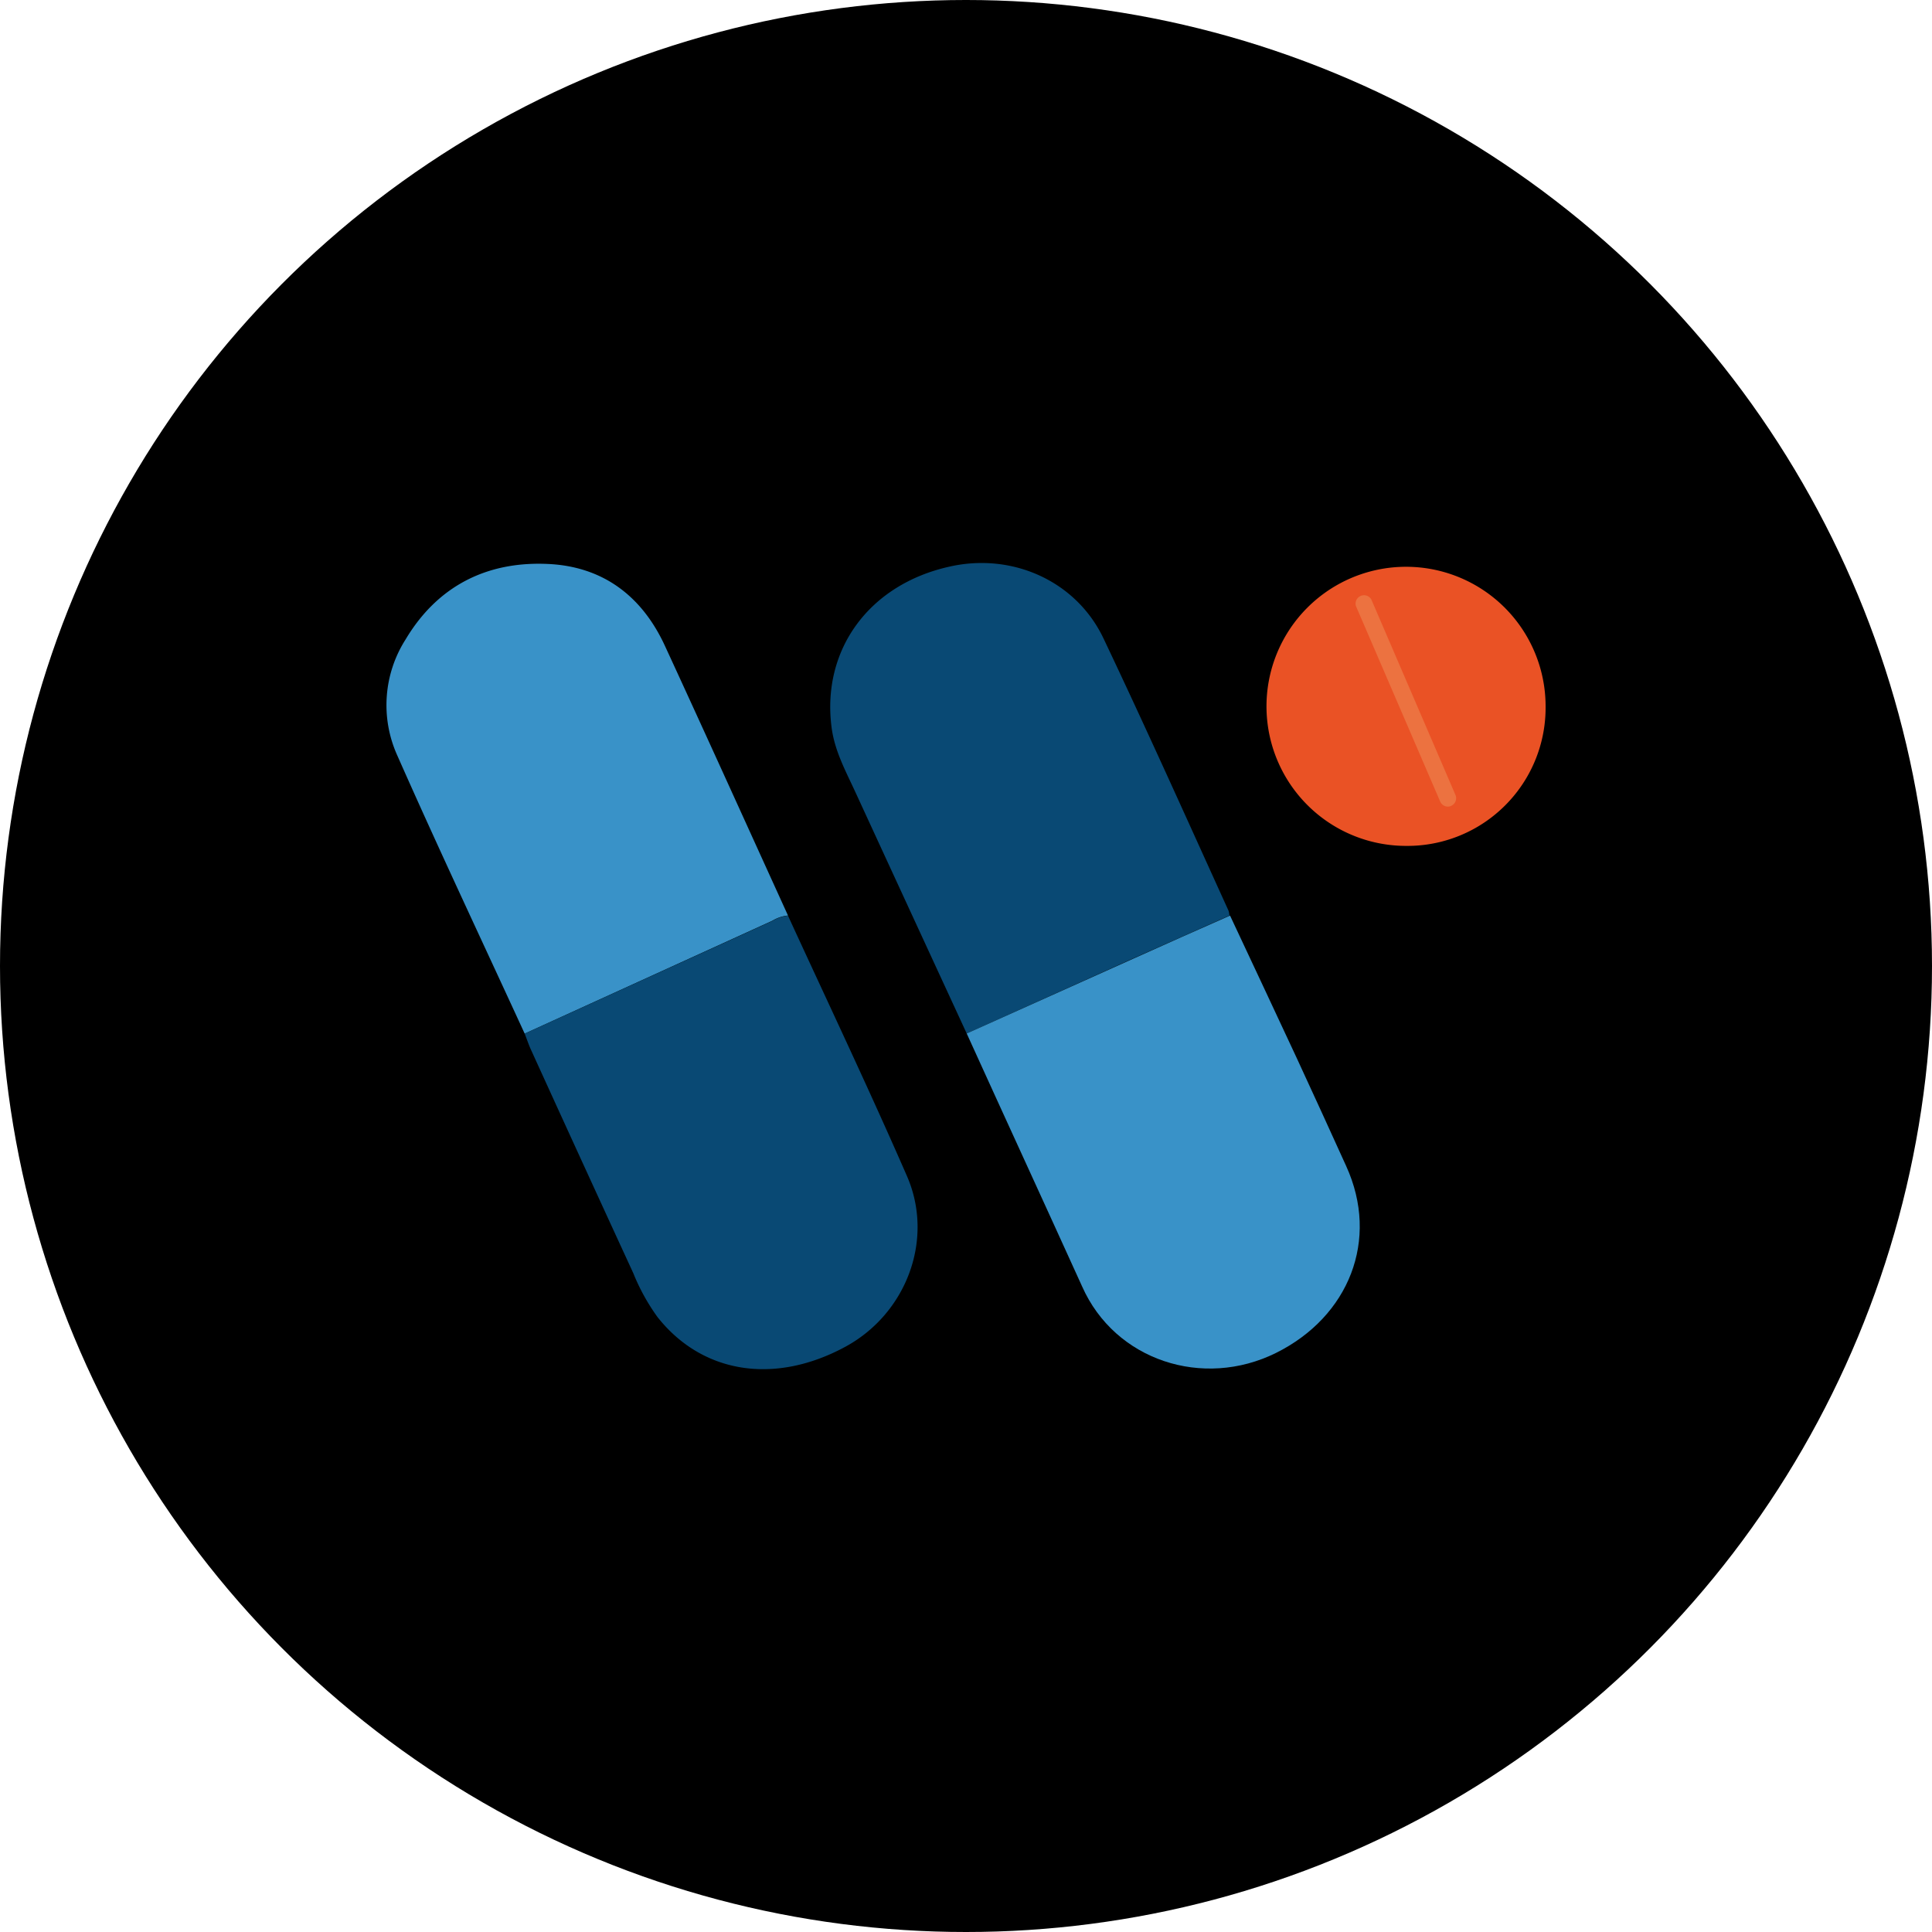 <?xml version='1.0' encoding='utf-8'?>
<svg xmlns="http://www.w3.org/2000/svg" id="Layer_1" data-name="Layer 1" viewBox="0 0 300 300" width="300" height="300"><defs><clipPath id="bz_circular_clip"><circle cx="150.0" cy="150.0" r="150.0" /></clipPath></defs><g clip-path="url(#bz_circular_clip)"><rect x="-1.5" y="-1.5" width="303" height="303" /><path d="M150.11,160.48q-8.66-18.75-17.3-37.51c-1.48-3.22-3.2-6.34-3.68-10-1.58-12.09,5.83-22.24,18.37-25,9.69-2.17,19.6,2.23,23.85,11.16,6.65,14,13,28.17,19.41,42.27a2.76,2.76,0,0,1,.14.77q-7.47,3.33-15,6.68Z" fill="#094974" /><path d="M81.47,160.5c-6.62-14.4-13.39-28.74-19.8-43.24a19,19,0,0,1,1.33-18C67.94,91,75.58,87.14,85.06,87.57c8.57.38,14.64,5,18.2,12.74,6.42,13.92,12.74,27.89,19.1,41.85a5.7,5.7,0,0,0-2.43.81Z" fill="#3992c8" /><path d="M81.47,160.5,119.93,143a5.7,5.7,0,0,1,2.43-.81c6.18,13.46,12.54,26.84,18.46,40.4,4.32,9.88-.1,21.45-9.62,26.57-11,5.92-22.2,4.11-29.12-4.67a32.07,32.07,0,0,1-3.75-6.81q-8-17.37-15.91-34.74C82.06,162.13,81.79,161.31,81.47,160.5Z" fill="#094974" /><path d="M150.11,160.48,176,148.85q7.47-3.36,15-6.68c3.45,7.37,6.92,14.73,10.35,22.11q3.88,8.39,7.69,16.8c5.21,11.43.42,23.38-10.9,29s-25,1.2-30.11-10.32C162.08,186.65,156.06,173.58,150.11,160.48Z" fill="#3992c8" /><path d="M218.29,131.35A21.67,21.67,0,1,1,240,109.74,21.46,21.46,0,0,1,218.29,131.35Z" fill="#ea5225" /><path d="M224.83,125.25a1.31,1.31,0,0,1-1.2-.79L210.54,94.09a1.31,1.31,0,0,1,2.4-1L226,123.43a1.3,1.3,0,0,1-.68,1.71A1.22,1.22,0,0,1,224.83,125.25Z" fill="#ec7240" /></g></svg>